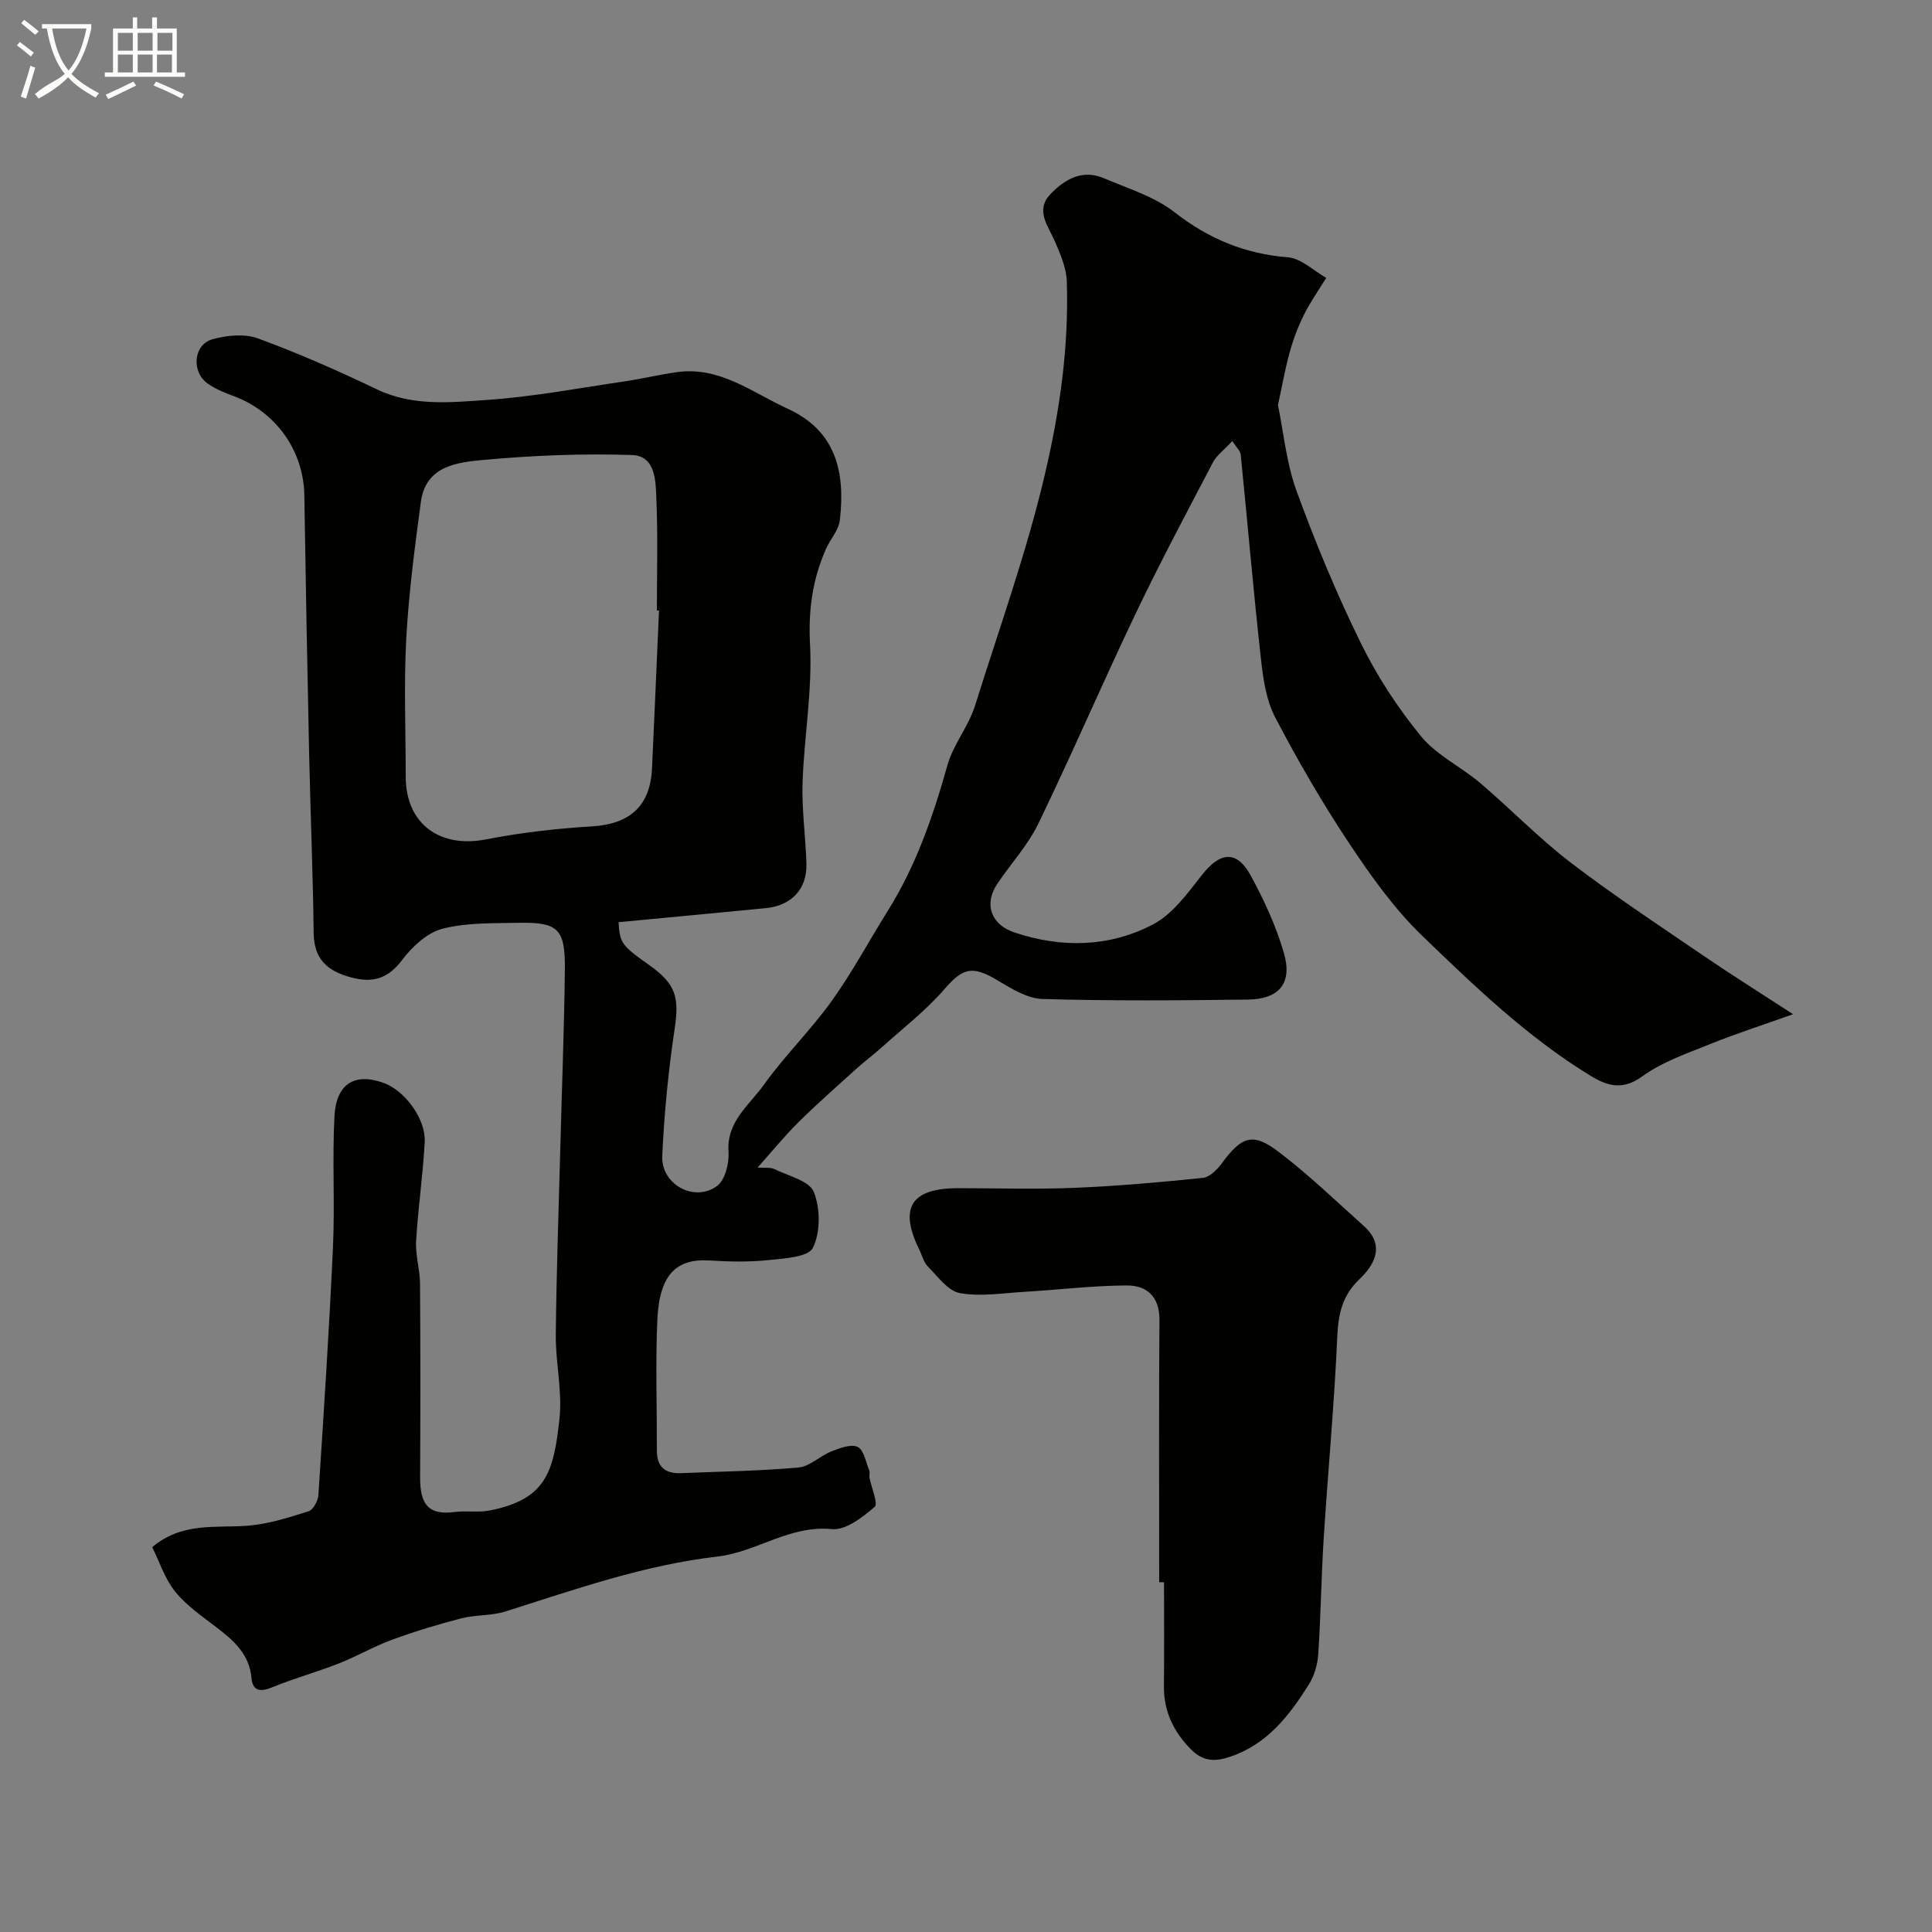 <svg enable-background="new 0 0 400 400" viewBox="0 0 400 400" xmlns="http://www.w3.org/2000/svg"><rect x="0" y="0" width="400" height="400" fill="#808080" stroke="none"/><path d="m6.4 11.7c-1-.8-1.9-1.6-2.9-2.3l.6-.7c.9.7 1.9 1.4 2.9 2.2zm-2.1 8.3c.7-2.1 1.4-4.2 2-6.4.2.1.6.3 1 .4-.7 2.3-1.3 4.4-1.9 6.4zm3-12.8c-1.1-.9-2.1-1.7-2.9-2.4l.6-.7c1 .8 2 1.5 3 2.4zm1.4-1.3v-.9h10.2v.9c-.9 4.2-2.3 7.3-4.1 9.4 1.3 1.4 3.2 2.7 5.7 4-.2.2-.4.5-.7.9-2.5-1.4-4.4-2.7-5.7-4.2-1.4 1.5-3.5 3-6.1 4.4 0 0 0 0-.1-.1-.3-.4-.5-.7-.7-.8 2.7-2.3 4.7-2.8 6.2-4.2-1.8-2.2-3-5.3-3.7-9.4zm9.2 0h-7.1c.6 3.8 1.7 6.7 3.4 8.7 1.7-2 2.9-4.8 3.7-8.7z" fill="#fbfcfa"/><path d="m31.6 3.6h.9v2.3h4.1v9.1h1.7v.9h-16.6v-.9h1.7v-9.1h4.1v-2.3h.9v2.3h3.1v-2.3zm-4 13.3.6.8c-1.9.9-3.8 1.9-5.8 2.8-.2-.3-.3-.6-.5-.9 2-.9 3.9-1.8 5.7-2.7zm-3.2-10.1v3.7h3.1v-3.7zm0 4.5v3.7h3.1v-3.7zm4.1-4.5v3.7h3.1v-3.7zm0 4.5v3.7h3.1v-3.7zm9.1 9.1c-2.1-1.1-4.1-2-5.8-2.7l.5-.8c2.2.9 4.1 1.8 5.8 2.6zm-1.9-13.6h-3.1v3.7h3.1zm-3.2 4.5v3.7h3.1v-3.7z" fill="#fbfcfa"/><g fill="#010100"><path d="m255.14 91.31c-1.66 1.8-3.23 2.92-4.02 4.44-5.48 10.45-11.03 20.88-16.11 31.53-6.84 14.33-13.1 28.93-20.02 43.22-2.17 4.49-5.71 8.3-8.51 12.49-2.84 4.24-1.29 8.44 3.56 10.07 9.76 3.26 19.58 3.05 28.59-1.62 4.11-2.13 7.26-6.51 10.25-10.32 3.72-4.75 7.16-5.16 10.05.12 2.79 5.09 5.26 10.49 6.88 16.04 1.82 6.27-.92 9.58-7.47 9.67-14.16.18-28.34.29-42.49-.12-3.13-.09-6.4-2.11-9.25-3.82-5.32-3.2-7.25-2.62-11.07 1.79-3.8 4.39-8.5 8.02-12.85 11.93-1.83 1.64-3.81 3.12-5.63 4.77-3.97 3.59-8 7.14-11.8 10.91-2.83 2.8-5.36 5.92-8.39 9.31 1.41.12 2.62-.09 3.52.35 2.89 1.4 7.2 2.43 8.12 4.73 1.35 3.42 1.39 8.36-.21 11.56-.97 1.94-6.03 2.2-9.32 2.54-3.98.41-8.05.32-12.05.07-6.97-.45-10.43 3-10.83 12.4-.39 8.98-.07 17.99-.09 26.99-.01 3.41 1.81 4.78 5.04 4.64 8.1-.34 16.22-.44 24.28-1.17 2.35-.21 4.47-2.41 6.83-3.34 1.73-.68 4.07-1.58 5.42-.92 1.29.64 1.69 3.15 2.4 4.87.18.43-.04 1 .05 1.49.39 2.1 1.85 5.38 1.05 6.07-2.5 2.15-6 4.87-8.84 4.59-8.74-.87-15.58 4.74-23.7 5.68-15.13 1.74-29.43 6.79-43.86 11.36-2.93.93-6.21.67-9.2 1.44-4.84 1.25-9.65 2.72-14.35 4.44-3.78 1.39-7.3 3.45-11.05 4.92-4.52 1.77-9.23 3.07-13.72 4.91-2.44 1-4.03.81-4.28-1.91-.44-4.95-3.66-7.75-7.23-10.49-3-2.3-6.23-4.51-8.56-7.4-2.15-2.65-3.24-6.16-4.77-9.22 6.25-5.25 13.16-3.92 19.79-4.44 4.26-.33 8.48-1.69 12.59-2.99.96-.3 1.95-2.16 2.03-3.37 1.12-17.12 2.24-34.25 3.02-51.38.41-9.01-.17-18.07.31-27.07.35-6.51 4-9.07 10.14-6.88 4.45 1.59 8.79 7.51 8.54 12.23-.36 6.86-1.38 13.69-1.78 20.56-.17 2.9.79 5.85.81 8.77.1 13.33.09 26.66.02 40-.03 5.35 1.41 8.04 7.09 7.3 2.46-.32 5.05.15 7.45-.34 11.44-2.34 13.13-7.76 14.32-19.07.6-5.67-.83-11.52-.77-17.29.13-12.94.6-25.87.94-38.8.32-12.27.8-24.53.94-36.8.1-8.45-1.39-9.86-9.65-9.69-5.27.11-10.72-.07-15.73 1.24-3.15.82-6.24 3.71-8.31 6.45-2.94 3.9-6.07 4.81-10.57 3.61-4.87-1.3-7.68-3.72-7.75-9.18-.14-12.27-.66-24.53-.93-36.8-.39-17.93-.72-35.87-1-53.8-.14-9.27-5.88-17.36-14.72-20.61-1.83-.67-3.7-1.44-5.28-2.55-3.46-2.45-2.97-8.09 1.01-9.19 2.96-.82 6.63-1.18 9.41-.16 8.35 3.07 16.53 6.67 24.56 10.52 7.45 3.58 15.26 2.73 22.88 2.21 9.44-.65 18.81-2.42 28.19-3.8 3.71-.54 7.37-1.43 11.08-1.95 8.86-1.25 15.56 4.19 22.94 7.57 10.14 4.64 11.93 13.28 10.8 23.08-.24 2.07-1.98 3.94-2.88 5.97-2.8 6.32-3.67 12.72-3.29 19.82.5 9.47-1.23 19.03-1.55 28.57-.18 5.58.64 11.18.8 16.78.15 5.22-3.1 8.67-8.4 9.18-10.15.99-20.3 1.94-30.49 2.91.25 4.31.58 4.81 6.4 8.92 5.49 3.88 6.17 6.72 5.23 13-1.31 8.75-2.18 17.61-2.59 26.45-.28 5.91 6.63 9.7 11.34 6.25 1.67-1.22 2.54-4.69 2.38-7.04-.44-6.31 4.29-9.68 7.29-13.88 4.32-6.05 9.72-11.32 14.05-17.35 4.27-5.95 7.73-12.47 11.63-18.69 5.85-9.35 9.39-19.59 12.35-30.15 1.21-4.31 4.38-8.05 5.72-12.34 4.98-15.93 10.65-31.6 14.48-47.96 3.11-13.29 4.96-26.4 4.52-39.9-.09-2.76-1.31-5.58-2.44-8.2-1.41-3.28-4.19-6.49-.91-9.89 2.9-3 6.54-5.15 10.95-3.28 5.02 2.13 10.52 3.81 14.72 7.08 7.07 5.52 14.59 8.61 23.49 9.33 2.73.22 5.27 2.77 7.9 4.25-1.54 2.51-3.26 4.94-4.57 7.56-1.24 2.48-2.24 5.12-2.98 7.8-1 3.6-1.64 7.3-2.44 10.99 1.16 5.6 1.73 11.97 3.85 17.78 3.9 10.69 8.28 21.25 13.29 31.46 3.36 6.85 7.65 13.42 12.48 19.32 3.23 3.94 8.3 6.31 12.28 9.7 6.33 5.39 12.14 11.43 18.73 16.47 8.94 6.83 18.36 13.04 27.66 19.39 5.63 3.84 11.41 7.46 18.36 11.98-6.53 2.33-11.9 4.05-17.11 6.16-4.83 1.96-9.96 3.69-14.1 6.7-4.11 2.98-7.26 2-10.74-.12-13.01-7.94-23.94-18.48-34.81-28.95-5.84-5.63-10.68-12.45-15.2-19.25-5.56-8.37-10.63-17.11-15.28-26.03-1.88-3.61-2.49-8.05-2.95-12.19-1.55-14.03-2.76-28.09-4.17-42.14-.04-.75-.79-1.39-1.74-2.85zm-118.7 35.09c-.15-.01-.29-.01-.44-.02 0-7.66.22-15.32-.1-22.97-.15-3.71-.1-9.03-5.05-9.2-10.22-.35-20.53.08-30.72 1.01-5.46.5-11.98 1.21-12.99 8.68-1.27 9.41-2.51 18.86-3.03 28.33-.51 9.5-.11 19.05-.11 28.57 0 9.73 7.01 14.88 16.67 12.98 7.21-1.41 14.57-2.24 21.91-2.69 7.77-.47 12.04-4.17 12.41-11.95.51-10.91.97-21.82 1.45-32.74z"/><path d="m240 327.58c0-18.09-.08-36.18.05-54.26.04-4.88-2.61-7.21-6.8-7.18-7.07.04-14.12.9-21.19 1.32-4.46.26-9.05 1.04-13.34.26-2.46-.45-4.55-3.42-6.6-5.48-.87-.87-1.2-2.29-1.77-3.46-4.29-8.72-1.74-12.78 8.04-12.78 8.02 0 16.05.26 24.06-.07 8.87-.37 17.74-1.15 26.57-2.06 1.43-.15 3-1.72 3.96-3.04 4.09-5.55 6.38-6.44 11.74-2.36 6.2 4.72 11.86 10.16 17.67 15.38 4.41 3.96 2.24 7.97-.92 10.98-3.59 3.43-4.39 7.19-4.6 11.92-.62 13.97-1.93 27.91-2.82 41.87-.5 7.94-.59 15.9-1.12 23.84-.14 2.14-.8 4.48-1.94 6.28-4.01 6.39-8.53 12.3-16.15 14.92-3.18 1.1-5.7 1.13-8.28-1.49-3.65-3.71-5.63-7.89-5.58-13.11.07-7.16.02-14.32.02-21.48-.33 0-.67 0-1 0z"/></g></svg>
